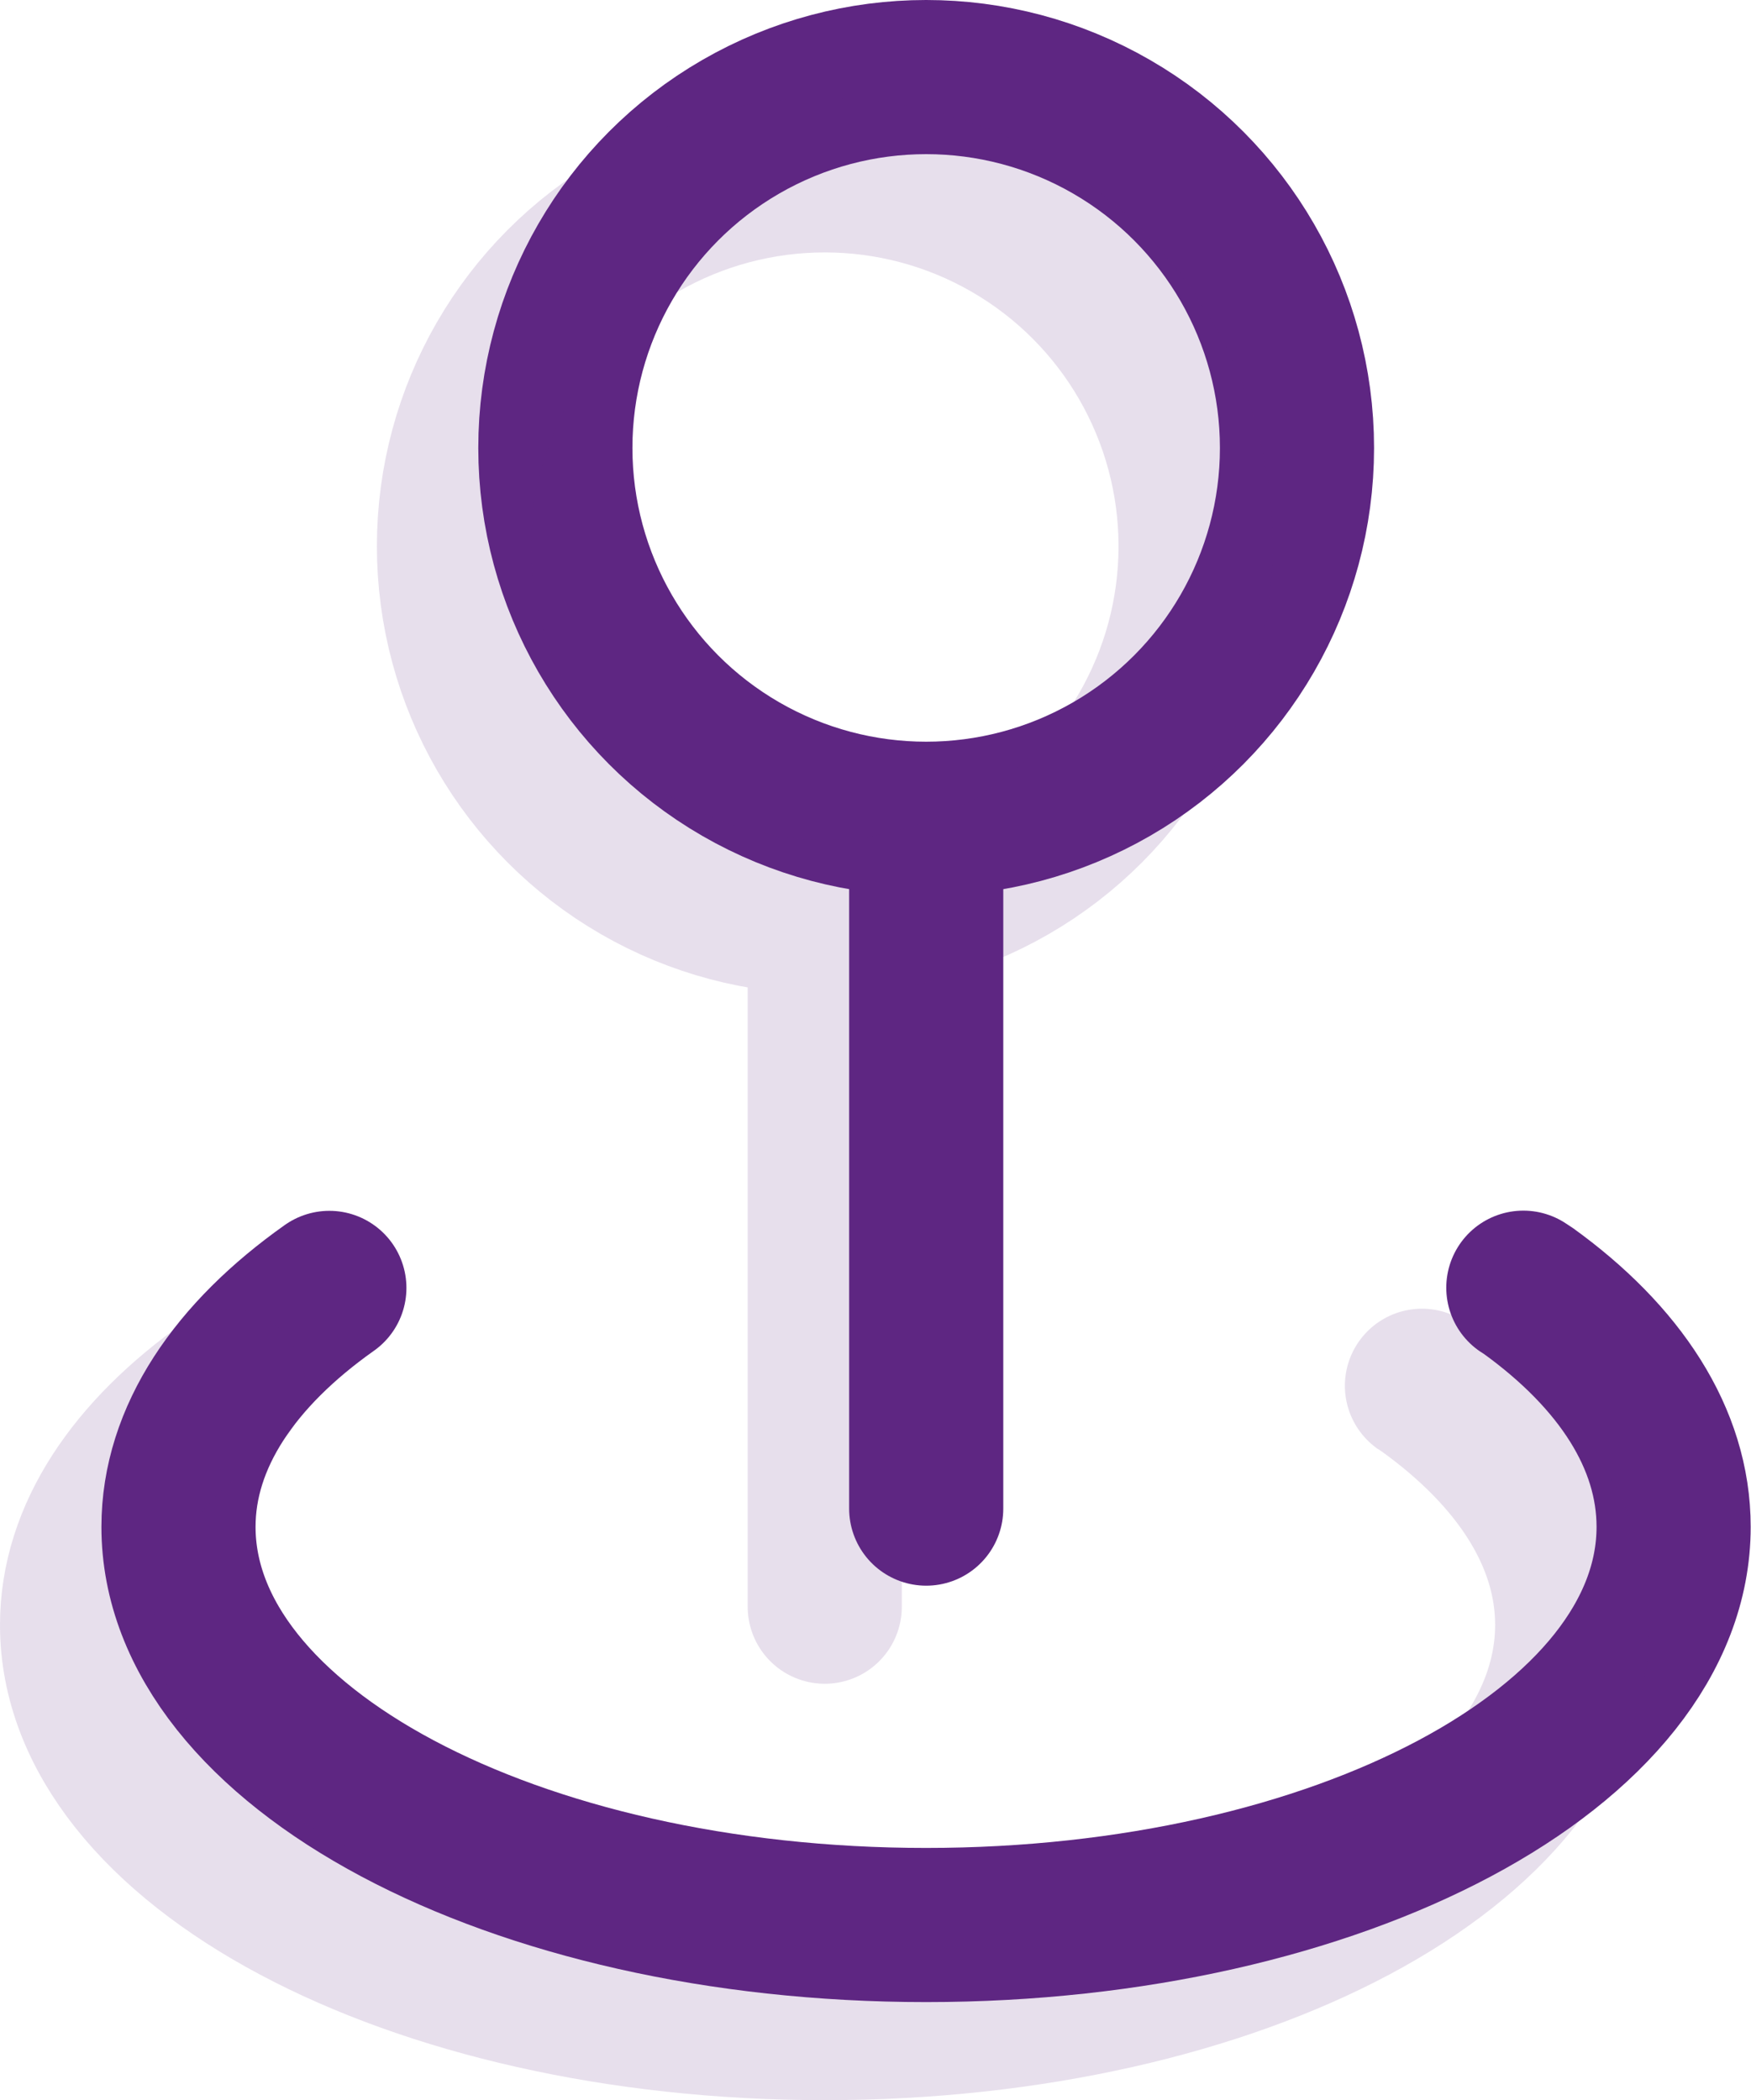 <svg xmlns="http://www.w3.org/2000/svg" width="45.44" height="54.5" viewBox="0 0 45.44 54.5"><defs><style>.a{fill:none;stroke:#5e2682;stroke-linecap:round;stroke-linejoin:round;stroke-width:4px;}.b{opacity:0.15;}</style></defs><g transform="translate(2 2)"><g transform="translate(2.632)"><line class="a" y1="17.307" transform="translate(19.404 19.839)"/><path class="a" d="M560.543,387c-2.447,1.729-3.915,3.873-3.915,6.2,0,5.706,8.687,10.332,19.4,10.332s19.4-4.626,19.4-10.332c0-2.294-1.4-4.411-3.777-6.126-.039-.028-.084-.052-.123-.079" transform="translate(-556.628 -355.581)"/><circle class="a" cx="9.623" cy="9.623" r="9.623" transform="translate(9.78)"/></g><g class="b" transform="translate(0 2.55)"><line class="a" y1="17.307" transform="translate(19.403 19.834)"/><path class="a" d="M558.565,388.91c-2.445,1.729-3.913,3.873-3.913,6.2,0,5.706,8.687,10.332,19.4,10.332s19.4-4.626,19.4-10.332c0-2.294-1.4-4.413-3.777-6.126-.037-.028-.084-.052-.122-.079" transform="translate(-554.652 -357.496)"/><circle class="a" cx="9.623" cy="9.623" r="9.623" transform="translate(9.781)"/></g></g></svg>